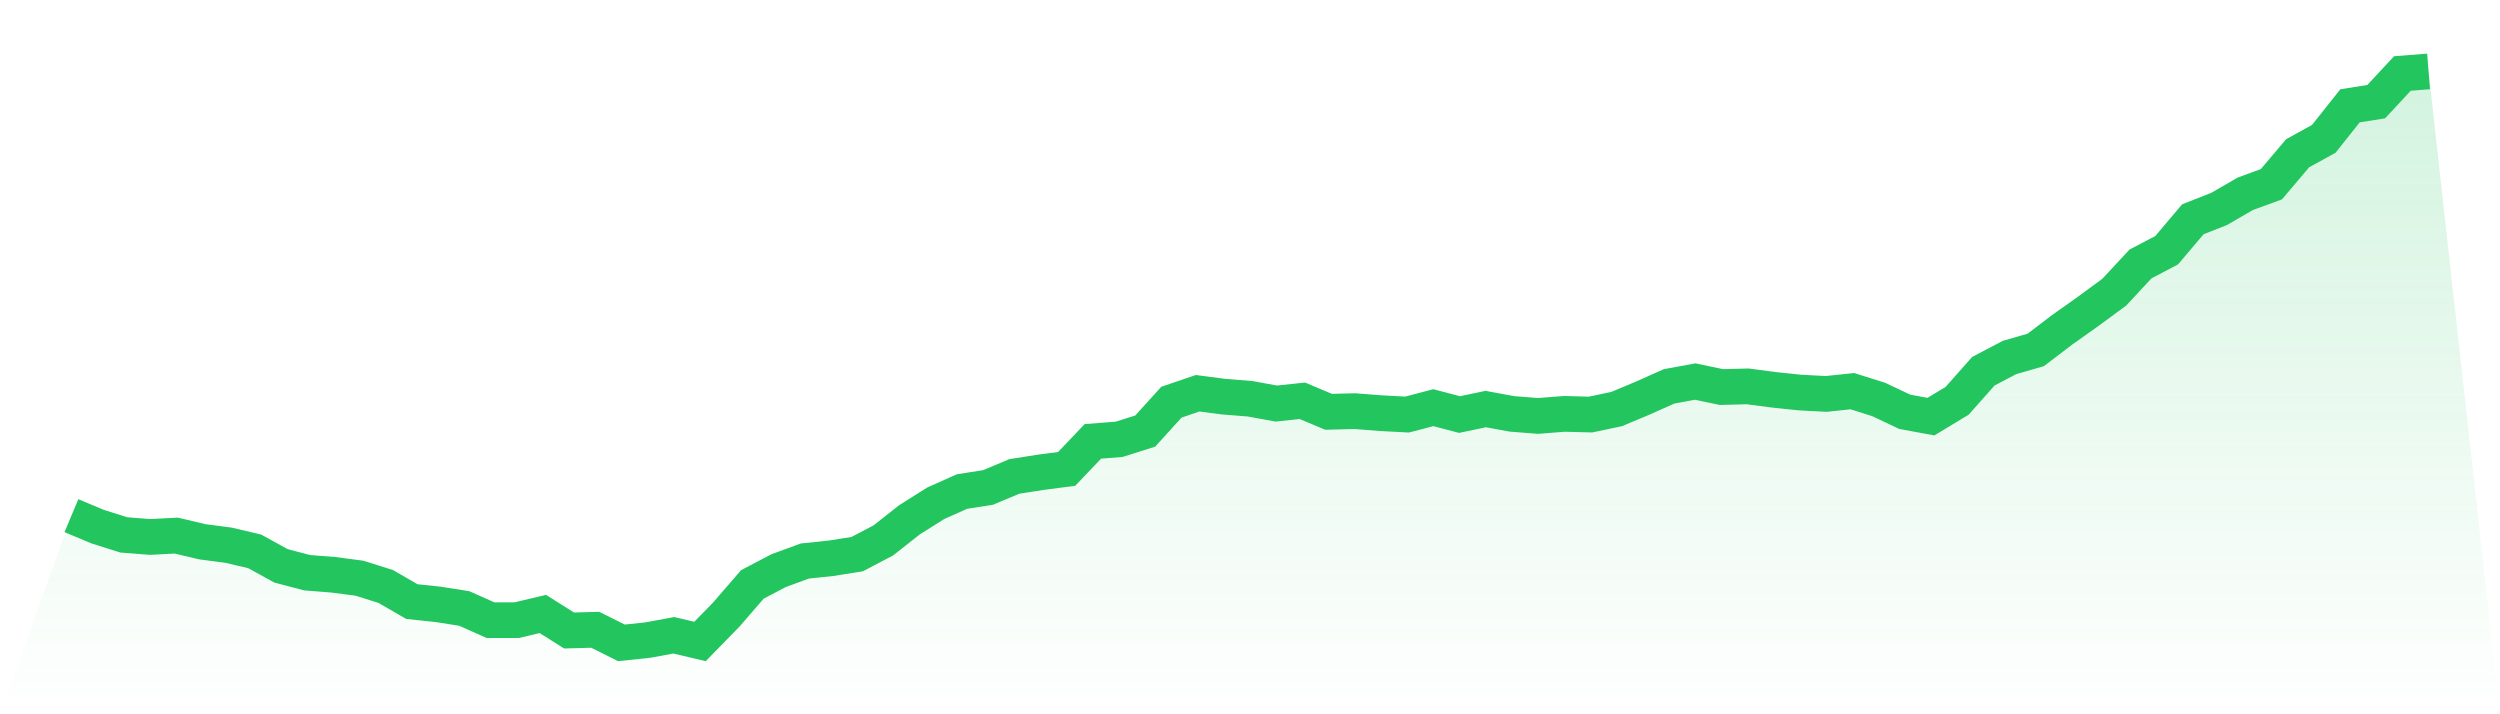 <svg viewBox="0 0 140 40" xmlns="http://www.w3.org/2000/svg">
<defs>
<linearGradient id="gradient" x1="0" x2="0" y1="0" y2="1">
<stop offset="0%" stop-color="#22c55e" stop-opacity="0.2"/>
<stop offset="100%" stop-color="#22c55e" stop-opacity="0"/>
</linearGradient>
</defs>
<path d="M4,28.876 L4,28.876 L5.467,29.492 L6.933,29.954 L8.4,30.07 L9.867,29.993 L11.333,30.339 L12.8,30.532 L14.267,30.878 L15.733,31.687 L17.2,32.072 L18.667,32.188 L20.133,32.38 L21.6,32.842 L23.067,33.69 L24.533,33.844 L26,34.075 L27.467,34.729 L28.933,34.729 L30.4,34.383 L31.867,35.307 L33.333,35.268 L34.8,36 L36.267,35.846 L37.733,35.576 L39.2,35.923 L40.667,34.421 L42.133,32.727 L43.6,31.957 L45.067,31.418 L46.533,31.264 L48,31.032 L49.467,30.262 L50.933,29.107 L52.4,28.183 L53.867,27.528 L55.333,27.297 L56.8,26.681 L58.267,26.45 L59.733,26.258 L61.2,24.717 L62.667,24.602 L64.133,24.14 L65.6,22.522 L67.067,22.022 L68.533,22.214 L70,22.33 L71.467,22.599 L72.933,22.445 L74.4,23.061 L75.867,23.023 L77.333,23.138 L78.8,23.215 L80.267,22.83 L81.733,23.215 L83.2,22.907 L84.667,23.177 L86.133,23.292 L87.6,23.177 L89.067,23.215 L90.533,22.907 L92,22.291 L93.467,21.637 L94.933,21.367 L96.4,21.675 L97.867,21.637 L99.333,21.829 L100.8,21.983 L102.267,22.06 L103.733,21.906 L105.2,22.368 L106.667,23.061 L108.133,23.331 L109.6,22.445 L111.067,20.789 L112.533,20.019 L114,19.596 L115.467,18.479 L116.933,17.439 L118.4,16.361 L119.867,14.782 L121.333,14.012 L122.8,12.279 L124.267,11.702 L125.733,10.854 L127.2,10.315 L128.667,8.582 L130.133,7.774 L131.6,5.925 L133.067,5.694 L134.533,4.116 L136,4 L140,40 L0,40 z" fill="url(#gradient)"/>
<path d="M4,28.876 L4,28.876 L5.467,29.492 L6.933,29.954 L8.4,30.07 L9.867,29.993 L11.333,30.339 L12.8,30.532 L14.267,30.878 L15.733,31.687 L17.2,32.072 L18.667,32.188 L20.133,32.38 L21.6,32.842 L23.067,33.69 L24.533,33.844 L26,34.075 L27.467,34.729 L28.933,34.729 L30.4,34.383 L31.867,35.307 L33.333,35.268 L34.8,36 L36.267,35.846 L37.733,35.576 L39.2,35.923 L40.667,34.421 L42.133,32.727 L43.6,31.957 L45.067,31.418 L46.533,31.264 L48,31.032 L49.467,30.262 L50.933,29.107 L52.4,28.183 L53.867,27.528 L55.333,27.297 L56.8,26.681 L58.267,26.45 L59.733,26.258 L61.2,24.717 L62.667,24.602 L64.133,24.14 L65.6,22.522 L67.067,22.022 L68.533,22.214 L70,22.33 L71.467,22.599 L72.933,22.445 L74.4,23.061 L75.867,23.023 L77.333,23.138 L78.8,23.215 L80.267,22.83 L81.733,23.215 L83.2,22.907 L84.667,23.177 L86.133,23.292 L87.6,23.177 L89.067,23.215 L90.533,22.907 L92,22.291 L93.467,21.637 L94.933,21.367 L96.4,21.675 L97.867,21.637 L99.333,21.829 L100.8,21.983 L102.267,22.06 L103.733,21.906 L105.2,22.368 L106.667,23.061 L108.133,23.331 L109.6,22.445 L111.067,20.789 L112.533,20.019 L114,19.596 L115.467,18.479 L116.933,17.439 L118.4,16.361 L119.867,14.782 L121.333,14.012 L122.8,12.279 L124.267,11.702 L125.733,10.854 L127.2,10.315 L128.667,8.582 L130.133,7.774 L131.6,5.925 L133.067,5.694 L134.533,4.116 L136,4" fill="none" stroke="#22c55e" stroke-width="2"/>
</svg>